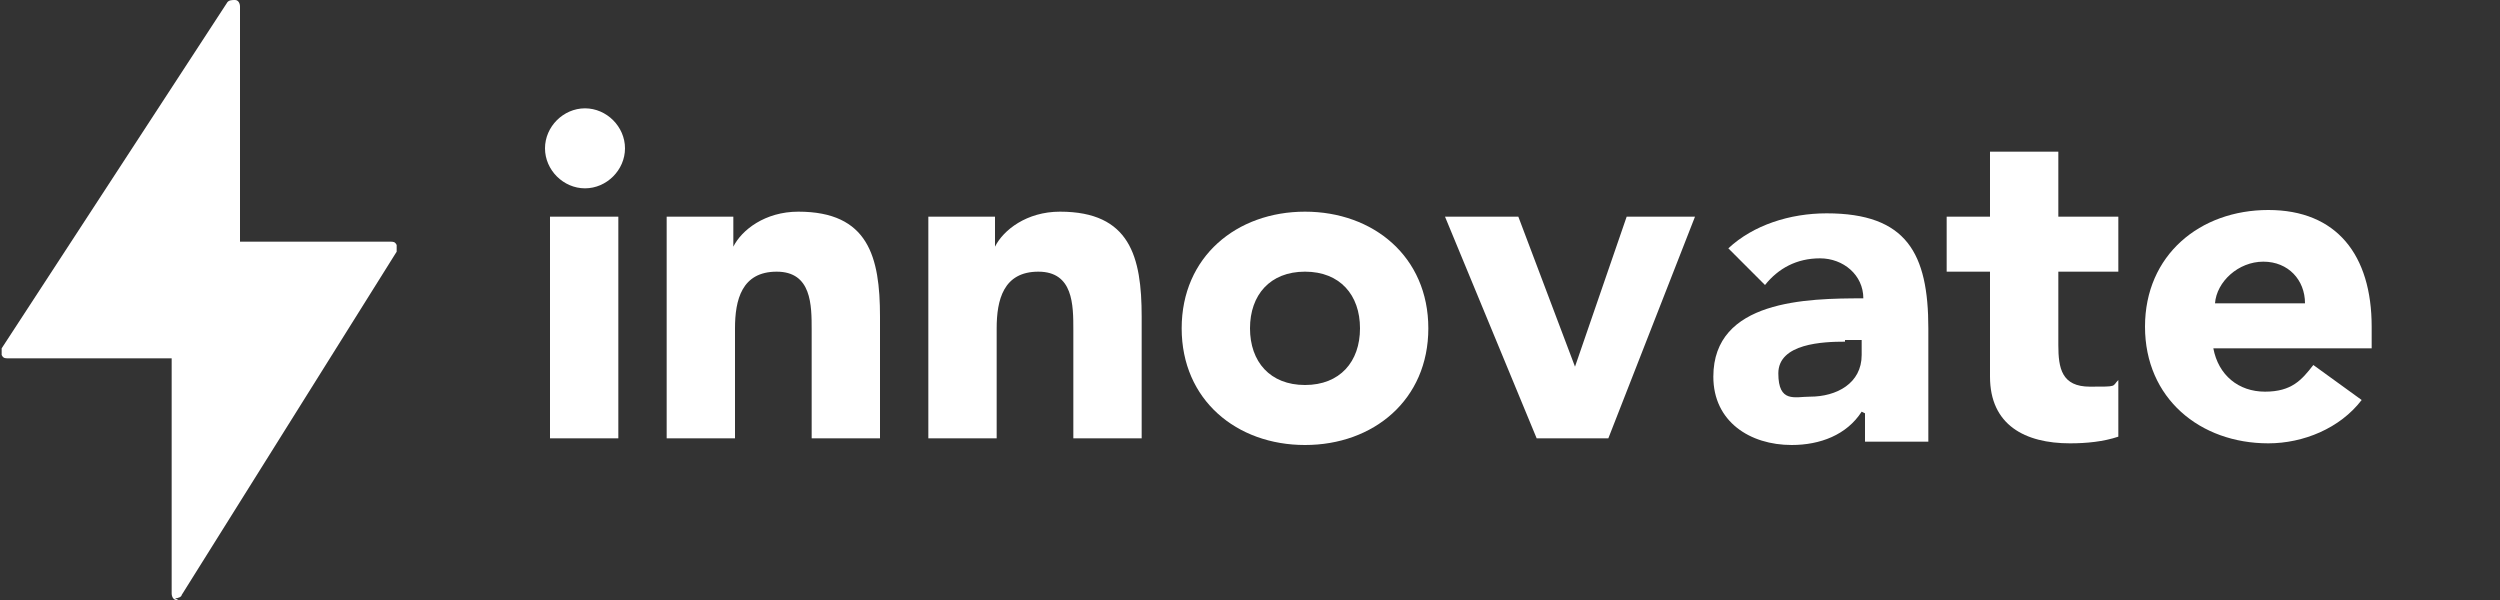 <?xml version="1.0" encoding="UTF-8"?>
<svg xmlns="http://www.w3.org/2000/svg" version="1.1" viewBox="0 0 150 36">
  <rect x="0" y="0" width="150" height="36" fill="#333333" stroke="none"/>
  <defs>
    <style>
      .cls-1, .cls-2 {
        fill: #fff;
      }

      .cls-2 {
        fill-rule: evenodd;
      }
    </style>
  </defs>
  <!-- Generator: Adobe Illustrator 28.7.7, SVG Export Plug-In . SVG Version: 1.2.0 Build 194)  -->
  <g>
    <g id="Layer_1">
      <path class="cls-2" d="M10.7,36s0,0-.1,0c-.2,0-.3-.2-.3-.4v-14.1H.5c-.2,0-.3,0-.4-.2,0-.1,0-.3,0-.4L13.6.2c.1-.2.3-.2.5-.2.2,0,.3.2.3.4v14.1h9c.2,0,.3,0,.4.2,0,.1,0,.3,0,.4l-12.9,20.6c0,.1-.2.2-.4.2Z"/>
      <g>
        <path class="cls-1" d="M35.1,6.5c1.3,0,2.4,1.1,2.4,2.4s-1.1,2.4-2.4,2.4-2.4-1.1-2.4-2.4,1.1-2.4,2.4-2.4ZM33,13h4.1v13.3h-4.1v-13.3Z"/>
        <path class="cls-1" d="M40.1,13h3.9v1.8h0c.5-1,1.9-2.1,3.9-2.1,4.2,0,4.9,2.7,4.9,6.3v7.3h-4.1v-6.5c0-1.5,0-3.5-2.1-3.5s-2.5,1.7-2.5,3.4v6.6h-4.1v-13.3Z"/>
        <path class="cls-1" d="M55.8,13h3.9v1.8h0c.5-1,1.9-2.1,3.9-2.1,4.2,0,4.9,2.7,4.9,6.3v7.3h-4.1v-6.5c0-1.5,0-3.5-2.1-3.5s-2.5,1.7-2.5,3.4v6.6h-4.1v-13.3Z"/>
        <path class="cls-1" d="M78.3,12.7c4.1,0,7.4,2.7,7.4,7s-3.3,7-7.4,7-7.4-2.7-7.4-7,3.3-7,7.4-7ZM78.3,23.1c2.1,0,3.3-1.4,3.3-3.4s-1.2-3.4-3.3-3.4-3.3,1.4-3.3,3.4,1.2,3.4,3.3,3.4Z"/>
        <path class="cls-1" d="M86.7,13h4.4l3.4,9h0l3.1-9h4.1l-5.2,13.3h-4.3l-5.5-13.3Z"/>
        <path class="cls-1" d="M111.7,24.7h0c-.9,1.4-2.5,2-4.2,2-2.5,0-4.7-1.4-4.7-4.1,0-4.6,5.6-4.7,9-4.7,0-1.4-1.2-2.4-2.6-2.4s-2.5.6-3.3,1.6l-2.2-2.2c1.5-1.4,3.7-2.1,5.9-2.1,4.8,0,6.1,2.4,6.1,6.9v6.8h-3.8v-1.7ZM110.7,20.5c-1.3,0-4,.1-4,1.9s1,1.4,1.9,1.4c1.6,0,3.1-.8,3.1-2.5v-.9h-1Z"/>
        <path class="cls-1" d="M127.1,16.3h-3.6v4.4c0,1.4.2,2.5,1.9,2.5s1.3,0,1.7-.4v3.4c-.9.3-1.9.4-2.9.4-2.7,0-4.8-1.1-4.8-4v-6.3h-2.6v-3.3h2.6v-3.9h4.1v3.9h3.6v3.3Z"/>
        <path class="cls-1" d="M141.7,24c-1.3,1.7-3.5,2.6-5.6,2.6-4.1,0-7.4-2.7-7.4-7s3.3-7,7.4-7,6.2,2.7,6.2,7v1.3h-9.5c.3,1.6,1.5,2.6,3.1,2.6s2.2-.7,2.9-1.6l2.9,2.1ZM138.3,18.2c0-1.4-1-2.5-2.5-2.5s-2.8,1.2-2.9,2.5h5.4Z"/>
      </g>
    </g>
  </g>
</svg>